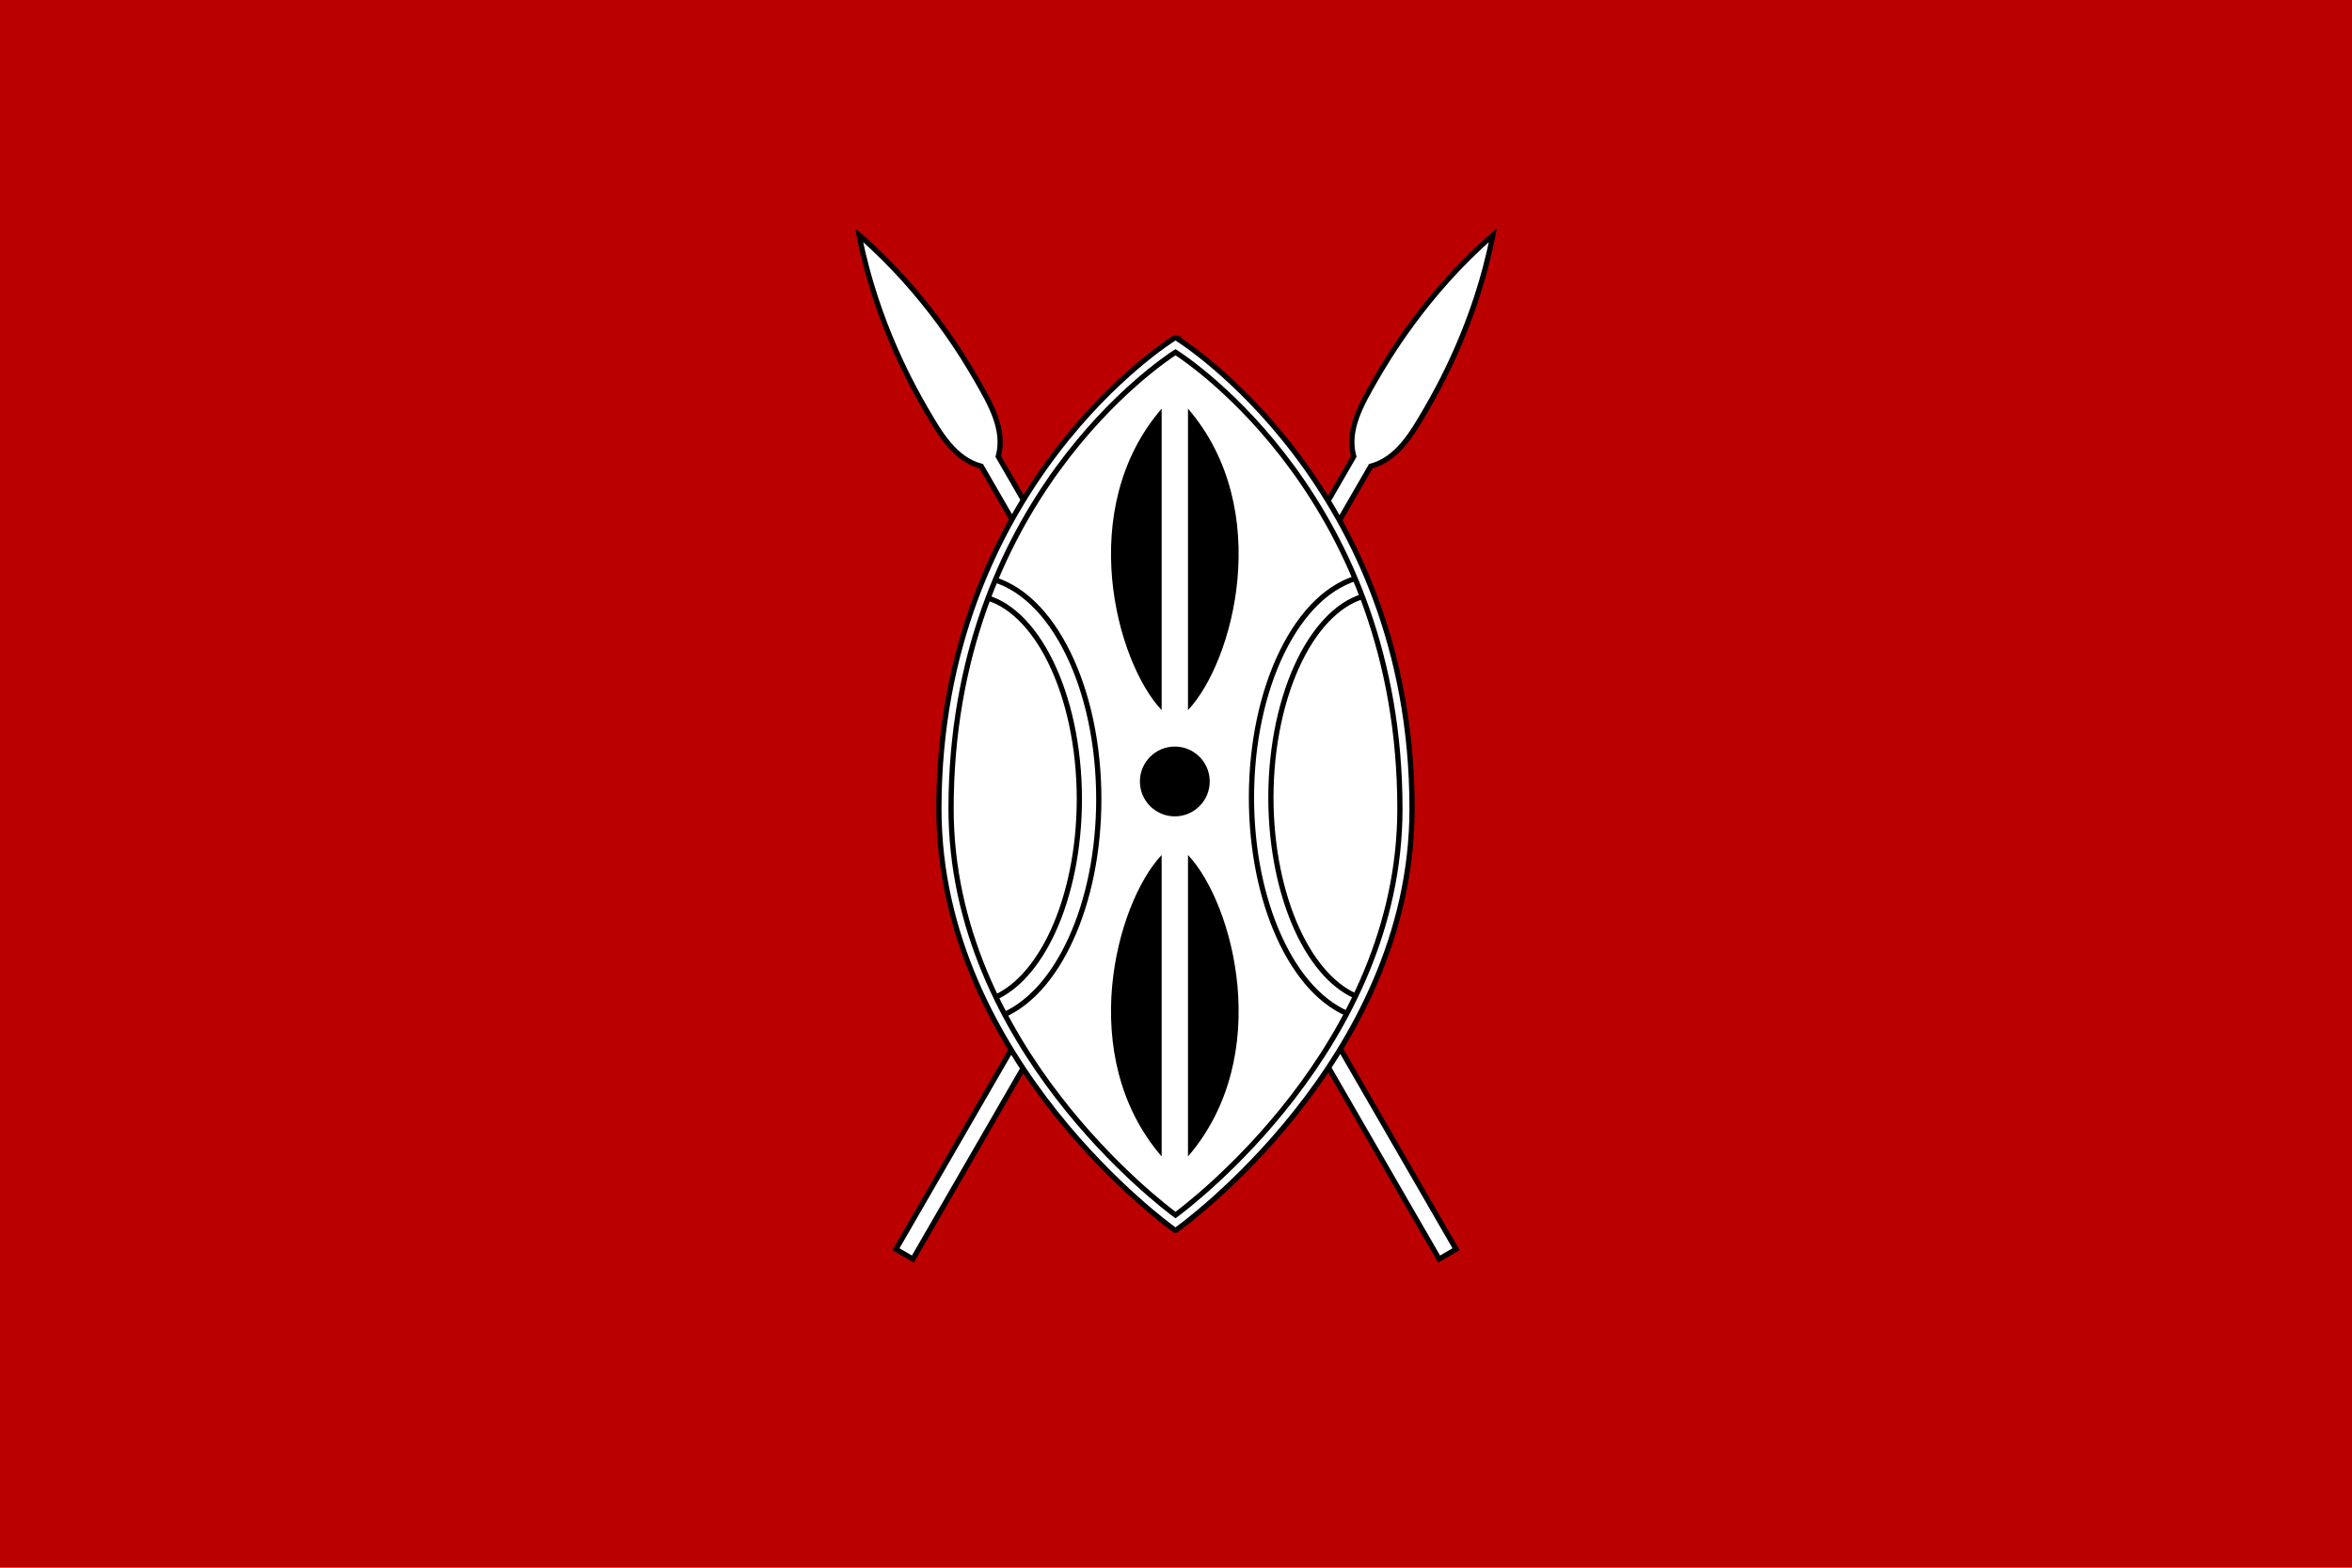 <?xml version="1.0" encoding="UTF-8" standalone="no"?>
<svg
   width="900"
   height="600"
   version="1.1"
   viewBox="-120 -80 240 160"
   id="svg51"
   sodipodi:docname="maasai_flag3.svg"
   inkscape:version="1.1 (c68e22c387, 2021-05-23)"
   xmlns:inkscape="http://www.inkscape.org/namespaces/inkscape"
   xmlns:sodipodi="http://sodipodi.sourceforge.net/DTD/sodipodi-0.dtd"
   xmlns:xlink="http://www.w3.org/1999/xlink"
   xmlns="http://www.w3.org/2000/svg"
   xmlns:svg="http://www.w3.org/2000/svg">
  <sodipodi:namedview
     id="namedview53"
     pagecolor="#ffffff"
     bordercolor="#666666"
     borderopacity="1.0"
     inkscape:pageshadow="2"
     inkscape:pageopacity="0.0"
     inkscape:pagecheckerboard="0"
     showgrid="false"
     inkscape:zoom="0.82024387"
     inkscape:cx="219.44693"
     inkscape:cy="329.77997"
     inkscape:window-width="1920"
     inkscape:window-height="1001"
     inkscape:window-x="-9"
     inkscape:window-y="-9"
     inkscape:window-maximized="1"
     inkscape:current-layer="svg51" />
  <defs
     id="defs3">
    <path
       id="a"
       transform="rotate(30)"
       d="M-1 55.426h2V-38c2-2 2-5 2-8 0-2 0-10-3-18.663C-3-56-3-48-3-46c0 3 0 6 2 8z"
       stroke-miterlimit="10" />
  </defs>
  <path
     d="M-120-80h240V80h-240z"
     fill="#fff"
     id="path5" />
  <path
     d="m-120-80h240v160h-240z"
     fill="#b00"
     stroke-width="1.826"
     id="path7" />
  <use
     width="100%"
     height="100%"
     fill="#ffffff"
     stroke="#000000"
     xlink:href="#a"
     id="use9"
     style="stroke-width:0.533;stroke-miterlimit:4;stroke-dasharray:none" />
  <g
     transform="scale(-1,1)"
     fill="#fff"
     id="g13"
     style="stroke:#000000;fill:#ffffff;stroke-width:0.533;stroke-miterlimit:4;stroke-dasharray:none">
    <use
       width="100%"
       height="100%"
       fill="#ffffff"
       stroke="#000000"
       xlink:href="#a"
       id="use11"
       style="stroke:#000000;fill:#ffffff;stroke-width:0.533;stroke-miterlimit:4;stroke-dasharray:none" />
  </g>
  <path
     d="M -0.052,-44.355 C 0.904,-43.75 23.096,-29.373 23.096,2.545 23.096,27.166 0.936,43.609 -0.052,44.332 -1.04,43.61 -23.2,27.166 -23.2,2.545 c 0,-31.918 22.192,-46.295 23.148,-46.9 z"
     fill="#ffffff"
     stroke-width="0.496"
     id="path15" />
  <path
     d="m -19.271,-21.031 -0.417,1.94 c 2.599,0.557 5.076,2.929 6.889,6.625 1.814,3.695 2.935,8.642 2.937,14.023 -0.003,5.079 -1.004,9.796 -2.658,13.429 -1.654,3.633 -3.951,6.131 -6.403,6.997 l 0.661,1.873 c 3.191,-1.127 5.753,-4.102 7.548,-8.048 1.796,-3.945 2.833,-8.912 2.836,-14.25 V 1.557 c -0.003,-5.654 -1.162,-10.868 -3.14,-14.898 -1.978,-4.031 -4.805,-6.95 -8.254,-7.69 z"
     stroke-width="0.496"
     id="path17"
     style="stroke:#000000;fill:#ffffff;stroke-width:0.533;stroke-miterlimit:4;stroke-dasharray:none" />
  <g
     transform="matrix(0.496,0,0,0.496,-131.735,-302.173)"
     id="g35">
    <path
       d="m 304.08,566.53 0.84,3.91 c -5.238,1.123 -10.228,5.903 -13.883,13.35 -3.655,7.447 -5.914,17.415 -5.918,28.258 0.005,10.234 2.023,19.739 5.356,27.061 3.332,7.322 7.961,12.354 12.902,14.1 l -1.332,3.773 c -6.43,-2.271 -11.593,-8.267 -15.211,-16.217 -3.618,-7.95 -5.71,-17.959 -5.715,-28.715 v -0.002 c 0.005,-11.393 2.342,-21.899 6.328,-30.021 3.986,-8.122 9.683,-14.006 16.633,-15.496 z"
       id="path19"
       style="fill:#ffffff;stroke:#000000;stroke-width:1.075;stroke-miterlimit:4;stroke-dasharray:none" />
    <g
       transform="translate(0.002,0.034)"
       stroke-width="2"
       id="g25">
      <path
         d="m 262.64,531.98 c -17.797,20.673 -9.361,52.102 0,62.037 z"
         id="path21" />
      <path
         d="m 268.06,531.98 c 17.797,20.673 9.361,52.102 0,62.037 z"
         id="path23" />
    </g>
    <g
       transform="translate(0.002,0.034)"
       stroke-width="2"
       id="g31">
      <path
         d="m 262.64,685.86 c -17.797,-20.673 -9.361,-52.102 0,-62.037 z"
         id="path27" />
      <path
         d="m 268.06,685.86 c 17.797,-20.673 9.361,-52.102 0,-62.037 z"
         id="path29" />
    </g>
    <circle
       cx="265.35"
       cy="608.73"
       r="7.182"
       fill-rule="evenodd"
       id="circle33" />
  </g>
  <path
     d="m -0.291,-45.409 c 0,0 -23.902,14.862 -23.902,47.954 0,25.791 23.874,42.85 23.874,42.85 0.331,0.252 0.202,0.238 0.533,0 0,5e-6 23.874,-17.059 23.874,-42.85 0,-33.091 -23.902,-47.954 -23.902,-47.954 -0.272,-0.188 -0.207,-0.169 -0.478,0 z m 0.24,1.355 C 1.404,-43.118 22.848,-28.838 22.848,2.546 22.848,26.795 1.284,43.027 -0.052,44.01 -1.387,43.026 -22.952,26.794 -22.952,2.546 c 0,-31.383 21.444,-45.663 22.9,-46.6 z"
     stroke-width="0.496"
     id="path37"
     style="fill:#ffffff;stroke:#000000;stroke-width:0.533;stroke-miterlimit:4;stroke-dasharray:none"
     sodipodi:nodetypes="csccscccscsc" />
  <g
     transform="matrix(0.087,0,0,0.087,-35.363,-73)"
     fill="none"
     stroke-width="11.474"
     id="g47">
    <path
       d="m 392.67,402.74 c -102.1,118.6 -53.7,298.9 0,355.9 z"
       id="path39" />
    <path
       d="m 426.67,402.74 c 102.1,118.6 53.7,298.9 0,355.9 z"
       id="path41" />
    <path
       d="m 392.67,1285.5 c -102.1,-118.6 -53.7,-298.9 0,-355.9 z"
       id="path43" />
    <path
       d="m 426.67,1285.5 c 102.1,-118.6 53.7,-298.9 0,-355.9 z"
       id="path45" />
  </g>
</svg>
